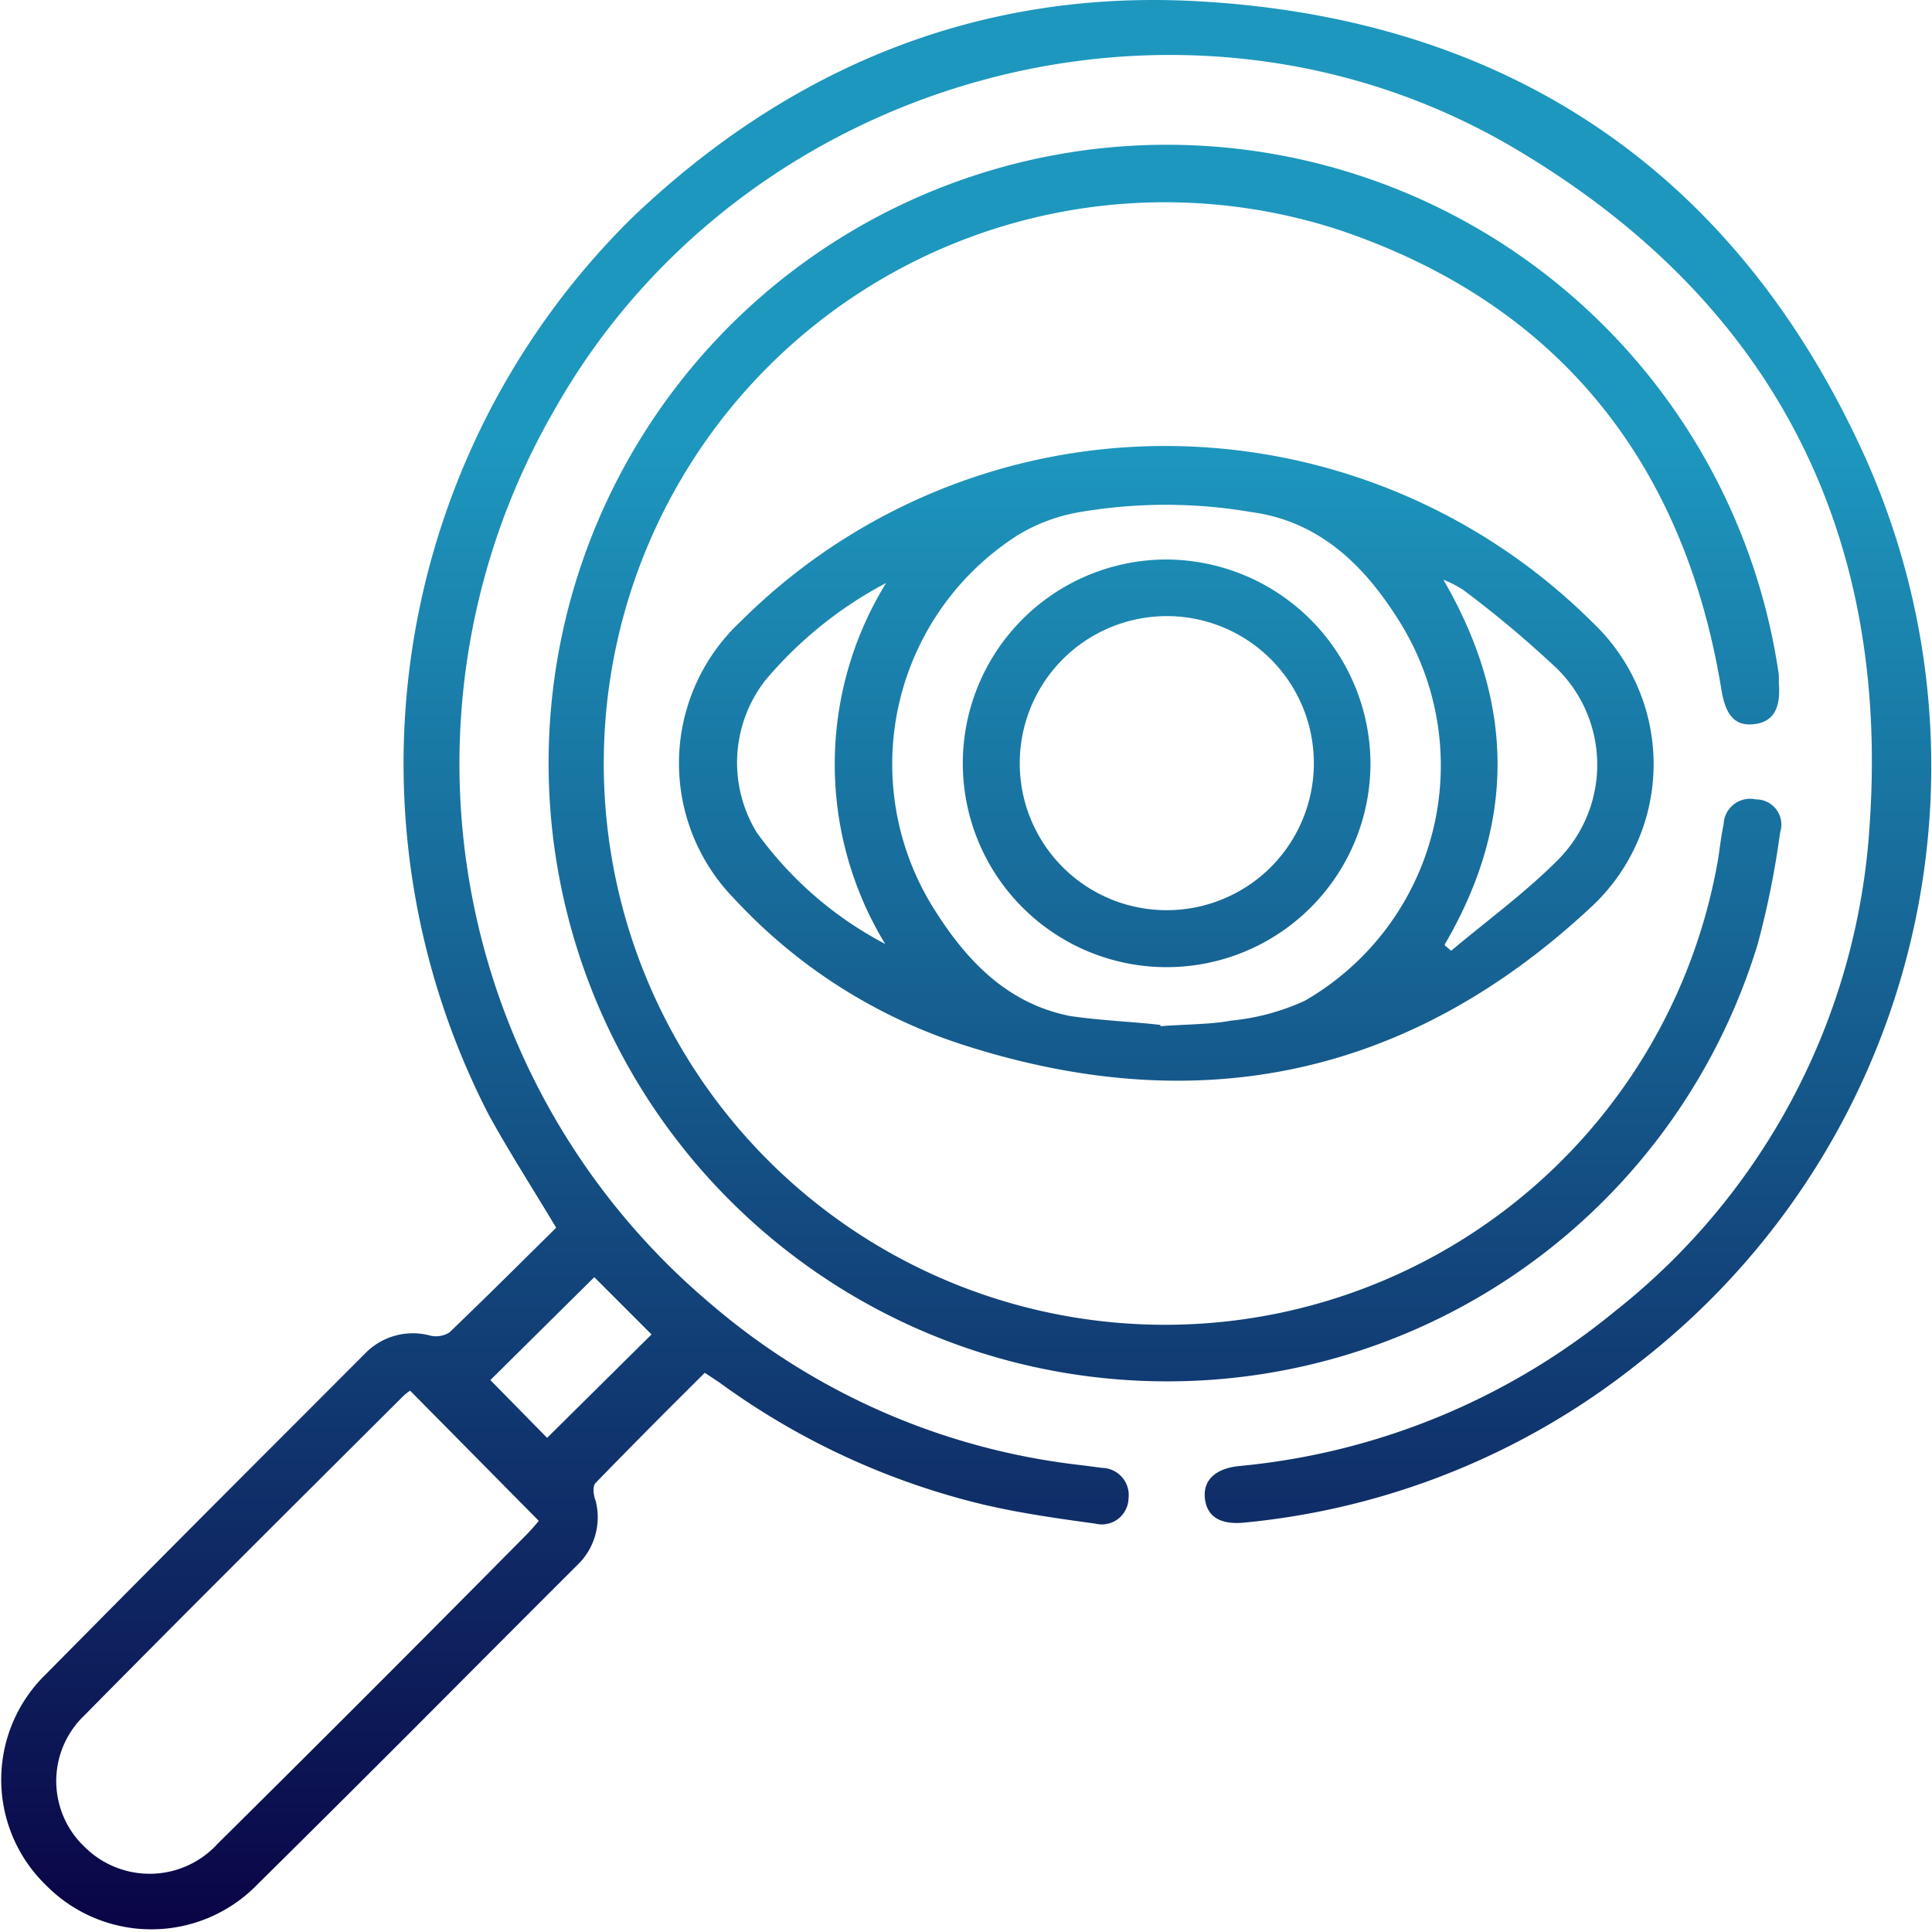 <svg xmlns="http://www.w3.org/2000/svg" width="108" height="108" fill="none"><g clip-path="url(#a)"><path fill-rule="evenodd" clip-rule="evenodd" d="m38.514 77.62.502-.5.38-.381.79.522a41.4 41.4 0 0 0 14.877 6.867c2.016.465 4.09.761 6.162 1.043a1.494 1.494 0 0 0 1.861-1.41 1.522 1.522 0 0 0-1.48-1.706l-1.072-.141a38.383 38.383 0 0 1-20.785-9.01 39.483 39.483 0 0 1-8.813-49.89C41.413 4.316 66.006-2.622 84.52 8.208c14.355 8.418 21.138 21.25 19.995 37.89a37.572 37.572 0 0 1-14.27 27.228 38.75 38.75 0 0 1-21.01 8.63c-1.382.155-2.003.86-1.876 1.847.127.988.874 1.439 2.186 1.312a41.655 41.655 0 0 0 22.11-8.968 42.194 42.194 0 0 0 12.353-51.145C96.76 9.42 84.111 1.03 66.992.072 54.781-.62 44.177 3.723 35.322 12.183a42.84 42.84 0 0 0-7.996 50.144c.78 1.416 1.64 2.82 2.525 4.264.41.67.825 1.347 1.24 2.039l-1.488 1.47-.003.003a391.098 391.098 0 0 1-4.474 4.379 1.41 1.41 0 0 1-1.057.183 3.723 3.723 0 0 0-3.652.987l-3.92 3.927-.047.046-.014.015A3041.731 3041.731 0 0 0 2.565 93.59a8.206 8.206 0 0 0 0 11.788 8.254 8.254 0 0 0 5.894 2.472 8.252 8.252 0 0 0 5.894-2.472 1945.44 1945.44 0 0 0 11.589-11.554c2.1-2.106 4.2-4.212 6.305-6.312a3.695 3.695 0 0 0 1.044-3.638c-.127-.31-.17-.79 0-.973a417.153 417.153 0 0 1 5.223-5.28Zm-16.01.459c.13-.126.272-.24.423-.339l7.191 7.276-.08.096a9.969 9.969 0 0 1-.583.652 2317.683 2317.683 0 0 1-17.287 17.302 5.145 5.145 0 0 1-5.721 1.308 5.15 5.15 0 0 1-1.725-1.139 5.067 5.067 0 0 1-1.167-5.673 5.062 5.062 0 0 1 1.167-1.674c4.823-4.892 9.683-9.736 14.542-14.58l.008-.008 3.232-3.221Zm13.917-3.483-5.837 5.781-3.173-3.23 5.81-5.752 3.2 3.2Zm10.082-2.89a34.562 34.562 0 0 0 18.67 5.512 34.477 34.477 0 0 0 33.082-24.437c.553-2.053.972-4.14 1.255-6.247a1.41 1.41 0 0 0-1.354-1.847 1.482 1.482 0 0 0-1.805 1.41c-.088.379-.149.813-.21 1.247-.036.26-.072.52-.114.77A31.375 31.375 0 1 1 74.875 12.86c12.212 4.117 19.276 12.987 21.35 25.678.225 1.396.718 2.059 1.804 1.946 1.086-.113 1.523-.86 1.41-2.27v-.48a34.562 34.562 0 1 0-52.936 33.97Zm18.558-46.774a33.843 33.843 0 0 1 23.971 9.87 10.889 10.889 0 0 1 0 15.822c-10.223 9.588-22.11 12.084-35.45 7.699a29.922 29.922 0 0 1-12.521-8.066 10.829 10.829 0 0 1 .338-15.511 33.56 33.56 0 0 1 23.662-9.814Zm-.184 32.432c.507-.037.983-.06 1.434-.082.93-.046 1.75-.086 2.5-.228a12.775 12.775 0 0 0 4.132-1.114 15.173 15.173 0 0 0 5.316-21.152c-1.918-3.102-4.442-5.64-8.305-6.162a28.424 28.424 0 0 0-9.59 0 9.869 9.869 0 0 0-3.44 1.27 15.186 15.186 0 0 0-4.836 20.714c1.819 2.96 4.131 5.485 7.755 6.19 1.034.149 2.097.235 3.084.314.696.056 1.353.11 1.936.18l.014.07Zm15.892-4.512.353.296c.621-.524 1.257-1.035 1.893-1.547 1.385-1.114 2.773-2.231 4.03-3.487a7.542 7.542 0 0 0 0-10.731 60.343 60.343 0 0 0-5.26-4.414 6.395 6.395 0 0 0-1.1-.564c4.032 6.938 4.018 13.65.084 20.376v.07ZM46.663 42.72c0 3.546.976 7.022 2.821 10.049a20.67 20.67 0 0 1-7.183-6.235 7.487 7.487 0 0 1 .48-8.502 22.56 22.56 0 0 1 6.754-5.443 19.304 19.304 0 0 0-2.872 10.131Zm28.043 6.256a11.394 11.394 0 0 0 1.904-6.333 11.45 11.45 0 0 0-11.436-11.366 11.394 11.394 0 1 0 9.532 17.699Zm-5.07.62a8.22 8.22 0 0 1-4.59 1.282 8.206 8.206 0 0 1-8.037-8.46 8.22 8.22 0 1 1 12.628 7.179Z" fill="url(#b)"></path></g><defs><linearGradient id="b" x1="54.014" y1="0" x2="54.014" y2="107.85" gradientUnits="userSpaceOnUse"><stop offset=".229" stop-color="#1D97BE"></stop><stop offset="1" stop-color="#0A0446"></stop></linearGradient><clipPath id="a"><path fill="#fff" d="M0 0h108v108H0z"></path></clipPath></defs></svg>